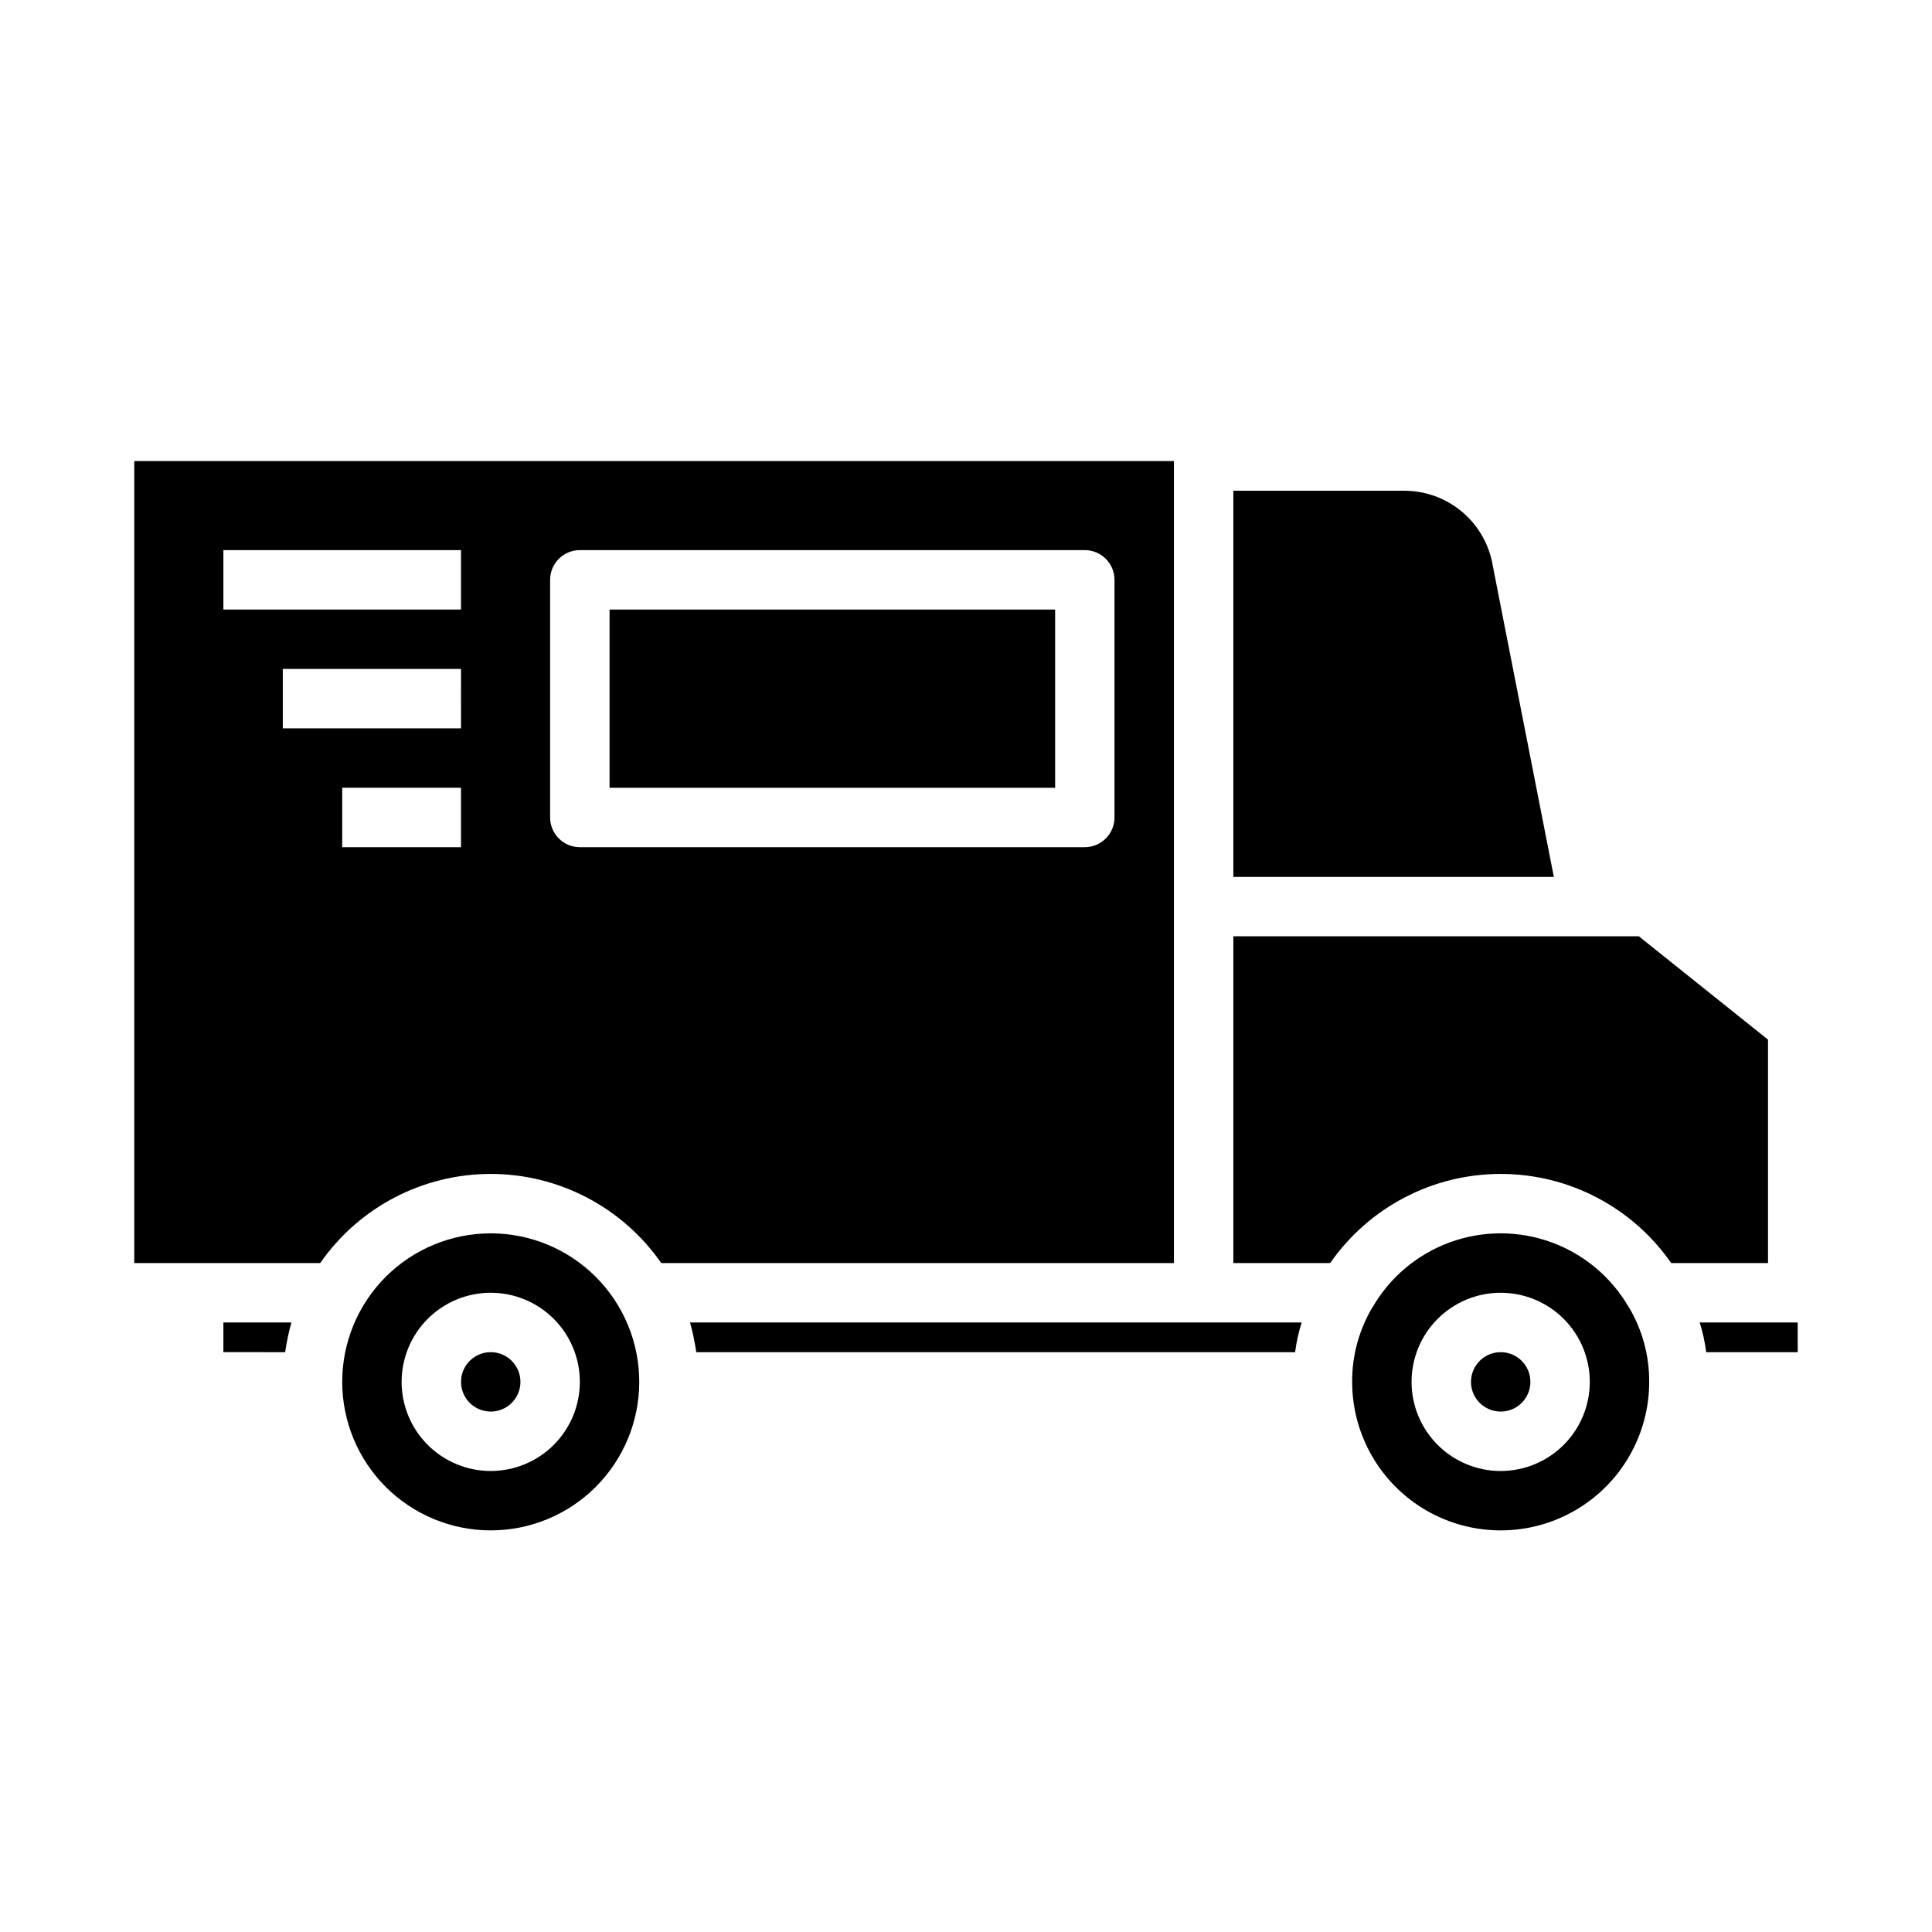 <?xml version="1.0" encoding="UTF-8"?>
<!-- Uploaded to: ICON Repo, www.svgrepo.com, Generator: ICON Repo Mixer Tools -->
<svg fill="#000000" width="800px" height="800px" version="1.1" viewBox="144 144 512 512" xmlns="http://www.w3.org/2000/svg">
 <g>
  <path d="m281.92 510.21c0 4.348-3.523 7.871-7.871 7.871s-7.871-3.523-7.871-7.871c0-4.348 3.523-7.871 7.871-7.871s7.871 3.523 7.871 7.871"/>
  <path d="m305.54 305.54h118.08v47.23h-118.08z"/>
  <path d="m620.41 502.34v-7.875h-25.977c0.809 2.57 1.391 5.203 1.73 7.875z"/>
  <path d="m549.57 510.21c0 4.348-3.523 7.871-7.871 7.871-4.348 0-7.871-3.523-7.871-7.871 0-4.348 3.523-7.871 7.871-7.871 4.348 0 7.871 3.523 7.871 7.871"/>
  <path d="m575.78 490.61c0-0.078 0-0.078-0.078-0.078-4.602-8.012-11.887-14.145-20.566-17.309-8.684-3.168-18.203-3.168-26.883 0-8.68 3.164-15.965 9.297-20.566 17.309-0.078 0-0.078 0-0.078 0.078-3.488 5.941-5.312 12.711-5.273 19.602 0 14.062 7.5 27.055 19.68 34.086 12.176 7.031 27.18 7.031 39.359 0s19.68-20.023 19.68-34.086c0.039-6.891-1.785-13.66-5.273-19.602zm-34.086 43.219c-6.266 0-12.27-2.488-16.699-6.918-4.43-4.43-6.918-10.438-6.918-16.699s2.488-12.27 6.918-16.699c4.43-4.43 10.434-6.918 16.699-6.918 6.262 0 12.27 2.488 16.699 6.918 4.43 4.43 6.918 10.438 6.918 16.699s-2.488 12.27-6.918 16.699c-4.43 4.43-10.438 6.918-16.699 6.918z"/>
  <path d="m586.88 478.72h25.664v-59.199l-34.242-27.395h-107.45v86.594h25.664-0.004c10.289-14.797 27.168-23.617 45.188-23.617 18.02 0 34.898 8.82 45.184 23.617z"/>
  <path d="m274.05 470.85c-10.441 0-20.449 4.144-27.832 11.527-7.383 7.383-11.527 17.395-11.527 27.832s4.144 20.449 11.527 27.832c7.383 7.383 17.391 11.527 27.832 11.527 10.438 0 20.449-4.144 27.832-11.527 7.379-7.383 11.527-17.395 11.527-27.832s-4.148-20.449-11.527-27.832c-7.383-7.383-17.395-11.527-27.832-11.527zm0 62.977c-6.266 0-12.27-2.488-16.699-6.918-4.43-4.43-6.918-10.438-6.918-16.699s2.488-12.27 6.918-16.699c4.43-4.43 10.434-6.918 16.699-6.918 6.262 0 12.27 2.488 16.699 6.918 4.43 4.43 6.918 10.438 6.918 16.699s-2.488 12.27-6.918 16.699c-4.43 4.43-10.438 6.918-16.699 6.918z"/>
  <path d="m319.23 478.72h135.87v-212.54h-275.52v212.54h49.277c10.289-14.797 27.168-23.617 45.188-23.617s34.898 8.82 45.184 23.617zm-53.055-110.21h-31.488v-15.746h31.488zm0-31.488h-47.234v-15.746h47.23zm0-31.488h-62.977v-15.746h62.977zm23.617 55.105-0.004-62.977c0-4.348 3.527-7.875 7.875-7.875h133.82c2.086 0 4.09 0.832 5.566 2.309 1.473 1.473 2.305 3.477 2.305 5.566v62.977-0.004c0 2.09-0.832 4.09-2.305 5.566-1.477 1.477-3.481 2.309-5.566 2.309h-133.82c-4.348 0-7.875-3.527-7.875-7.875z"/>
  <path d="m487.22 502.34c0.344-2.672 0.926-5.305 1.734-7.875h-162.09c0.719 2.59 1.27 5.219 1.652 7.875z"/>
  <path d="m516.27 274.05h-45.422v102.34h84.938l-16.453-83.836c-1.188-5.238-4.113-9.918-8.305-13.277-4.188-3.359-9.391-5.199-14.758-5.223z"/>
  <path d="m219.57 502.34c0.387-2.656 0.938-5.285 1.656-7.875h-18.027v7.871z"/>
 </g>
</svg>